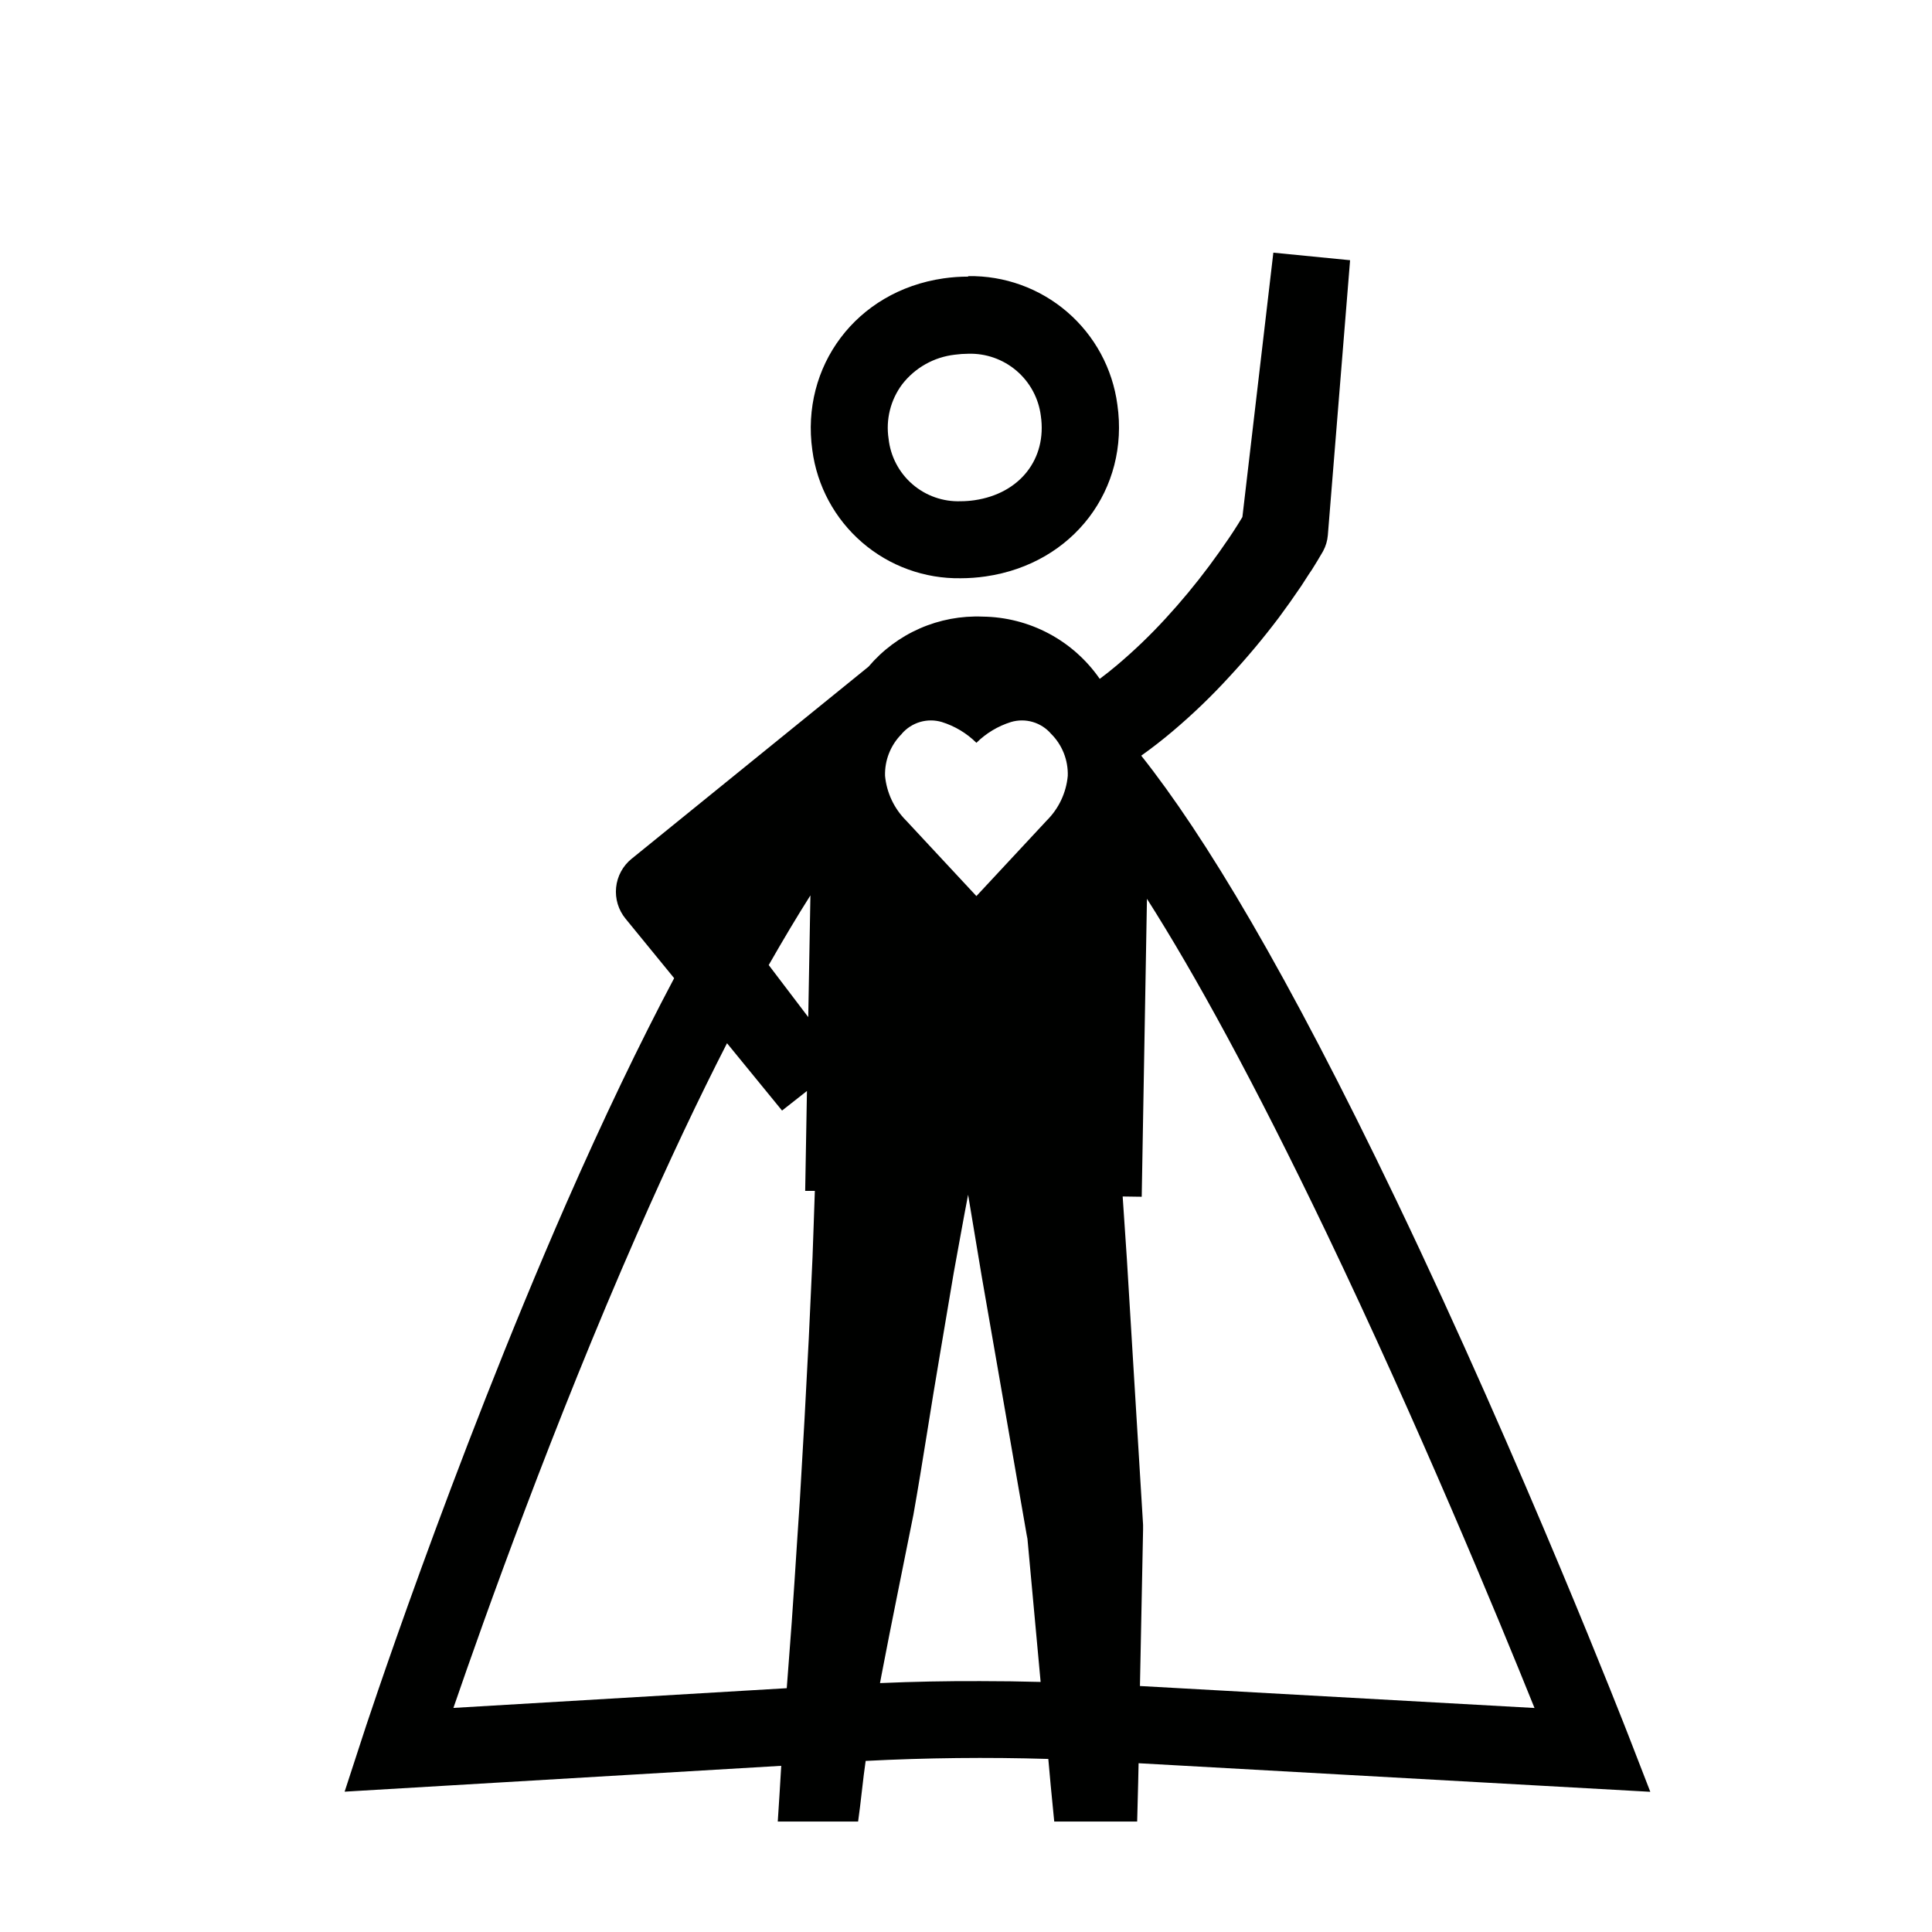 <svg width="284" height="284" viewBox="0 0 284 284" fill="none" xmlns="http://www.w3.org/2000/svg">
<path d="M142.31 52.001C144.908 51.918 147.442 52.807 149.419 54.493C151.396 56.18 152.673 58.543 153 61.121C153.92 67.461 149.91 72.561 143.25 73.531C142.588 73.628 141.92 73.678 141.25 73.681C138.644 73.78 136.098 72.886 134.125 71.18C132.152 69.475 130.9 67.084 130.62 64.491C130.406 63.092 130.473 61.663 130.816 60.29C131.16 58.916 131.773 57.625 132.62 56.491C133.552 55.288 134.715 54.283 136.041 53.536C137.367 52.789 138.829 52.315 140.34 52.141C141.003 52.051 141.671 52.004 142.34 52.001H142.31ZM142.34 40.661C141.119 40.66 139.899 40.747 138.69 40.921C125.8 42.791 117.69 53.921 119.41 66.171C120.104 71.44 122.711 76.27 126.734 79.742C130.757 83.214 135.917 85.086 141.23 85.001C142.459 84.999 143.685 84.909 144.9 84.731C157.85 82.851 166.03 71.831 164.25 59.481C163.547 54.189 160.923 49.341 156.878 45.858C152.832 42.375 147.648 40.5 142.31 40.591L142.34 40.661Z" fill="#000100"/>
<path d="M242.59 263.391L239.41 255.191C239.26 254.791 223.9 215.341 205.26 176.451C189.11 142.751 177.05 122.791 167.76 111.081C169.36 109.941 170.9 108.744 172.38 107.491C175.322 105.005 178.101 102.333 180.7 99.491C183.28 96.71 185.717 93.8 188 90.771C189.127 89.251 190.22 87.707 191.28 86.141C191.81 85.351 192.28 84.551 192.85 83.741L193.61 82.511L194.41 81.161L194.5 81.001C194.889 80.28 195.124 79.487 195.19 78.671L198.46 38.251L187.18 37.141L182.63 76.001L182.02 77.001C181.58 77.701 181.13 78.401 180.66 79.091C179.72 80.477 178.747 81.847 177.74 83.201C175.735 85.889 173.592 88.473 171.32 90.941C169.088 93.373 166.703 95.661 164.18 97.791C163.36 98.491 162.51 99.151 161.66 99.791C159.731 97.004 157.163 94.719 154.171 93.127C151.179 91.535 147.849 90.683 144.46 90.641C141.286 90.508 138.123 91.102 135.213 92.377C132.303 93.653 129.724 95.576 127.67 98.001L92.93 126.171L92.84 126.241C92.202 126.759 91.673 127.398 91.283 128.121C90.893 128.845 90.649 129.638 90.567 130.456C90.484 131.273 90.564 132.099 90.801 132.886C91.038 133.673 91.429 134.405 91.95 135.041L99.1 143.791C93.987 153.431 88.7 164.467 83.24 176.901C66.24 215.751 53.34 255.071 53.24 255.461L50.66 263.371L114.84 259.571C114.67 262.261 114.5 265.481 114.33 267.761H126.14C126.51 265.231 126.88 261.301 127.25 258.851C136.16 258.391 145.15 258.291 154.1 258.561L154.45 262.441L154.97 267.761H167.16L167.31 261.981L167.37 259.191L242.59 263.391ZM167.83 175.921L168.6 132.121C175.6 143.121 184.26 158.851 195.01 181.281C208.42 209.281 220.12 237.541 225.57 251.071L167.57 247.841L168.03 224.841V224.151L166.44 198.101L165.65 185.101L165.03 175.881L167.83 175.921ZM132.56 107.861C133.269 107.039 134.2 106.439 135.241 106.132C136.282 105.825 137.389 105.825 138.43 106.131C140.351 106.727 142.1 107.776 143.53 109.191C144.96 107.776 146.709 106.727 148.63 106.131C149.671 105.825 150.779 105.825 151.82 106.132C152.861 106.439 153.791 107.039 154.5 107.861C155.313 108.669 155.95 109.635 156.373 110.7C156.796 111.765 156.996 112.905 156.96 114.051C156.733 116.533 155.639 118.855 153.87 120.611L143.53 131.721L133.19 120.611C131.429 118.85 130.336 116.53 130.1 114.051C130.067 112.909 130.268 111.772 130.691 110.711C131.114 109.65 131.75 108.686 132.56 107.881V107.861ZM119.13 131.601L118.81 149.511L113 141.861C115.17 138.061 117.2 134.661 119.13 131.621V131.601ZM93.64 181.401C98.39 170.571 102.8 161.301 106.87 153.351L114.96 163.251L118.62 160.371L118.36 175.061H119.78C119.68 178.311 119.55 181.551 119.44 184.801L118.89 196.741C118.49 204.701 118.05 212.661 117.57 220.621C117.02 228.621 116.57 236.531 115.93 244.481L115.65 248.161L66.65 251.061C71.23 237.731 81.33 209.431 93.64 181.401ZM129.36 247.401L129.58 246.231C131.08 238.371 132.71 230.521 134.27 222.661C135.67 214.781 136.83 206.861 138.19 198.971L140.19 187.131C140.9 183.291 141.57 179.451 142.31 175.621L144.31 187.621L146.55 200.481L151.02 226.191L150.97 225.511L152.97 247.241C150.023 247.161 147.067 247.121 144.1 247.121C139.187 247.101 134.273 247.197 129.36 247.411V247.401Z" fill="#000100"/>
</svg>

